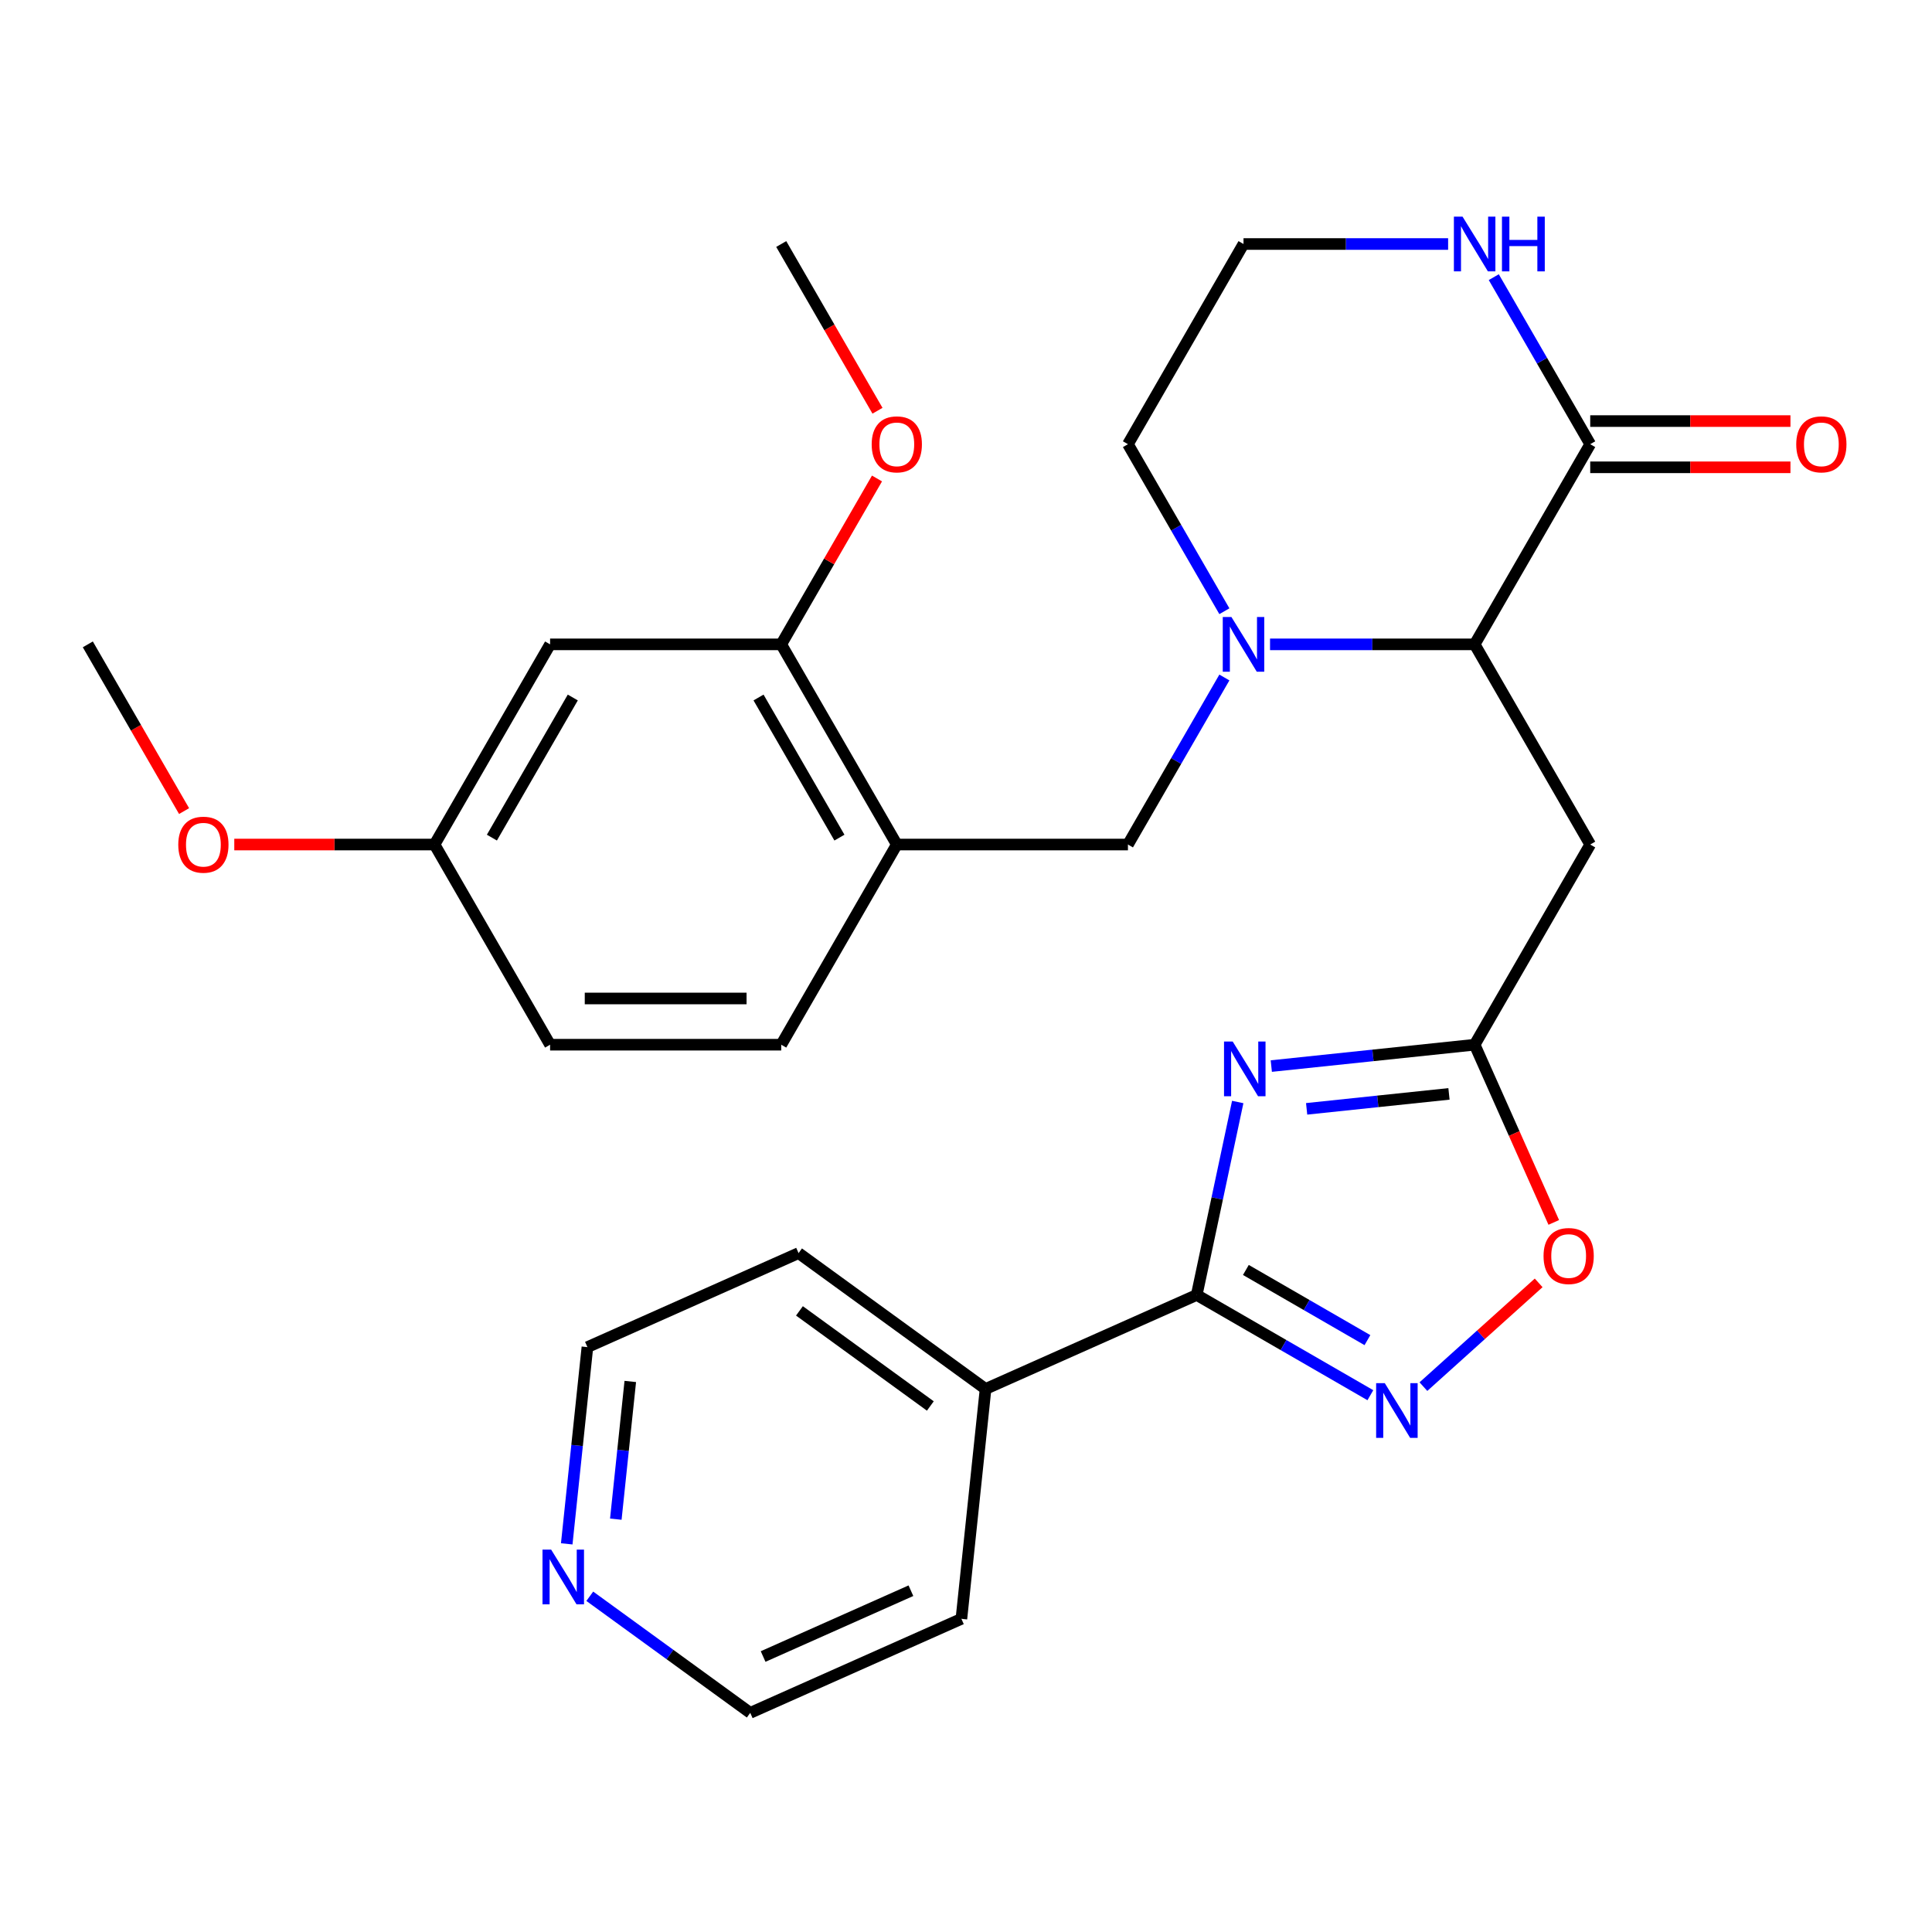 <?xml version='1.0' encoding='iso-8859-1'?>
<svg version='1.1' baseProfile='full'
              xmlns='http://www.w3.org/2000/svg'
                      xmlns:rdkit='http://www.rdkit.org/xml'
                      xmlns:xlink='http://www.w3.org/1999/xlink'
                  xml:space='preserve'
width='1000px' height='1000px' viewBox='0 0 1000 1000'>
<!-- END OF HEADER -->
<rect style='opacity:1.0;fill:#FFFFFF;stroke:none' width='1000' height='1000' x='0' y='0'> </rect>
<path class='bond-0' d='M 640.648,570.393 L 630.033,620.329' style='fill:none;fill-rule:evenodd;stroke:#0000FF;stroke-width:6px;stroke-linecap:butt;stroke-linejoin:miter;stroke-opacity:1' />
<path class='bond-0' d='M 630.033,620.329 L 619.419,670.265' style='fill:none;fill-rule:evenodd;stroke:#000000;stroke-width:6px;stroke-linecap:butt;stroke-linejoin:miter;stroke-opacity:1' />
<path class='bond-3' d='M 658.024,551.799 L 710.649,546.268' style='fill:none;fill-rule:evenodd;stroke:#0000FF;stroke-width:6px;stroke-linecap:butt;stroke-linejoin:miter;stroke-opacity:1' />
<path class='bond-3' d='M 710.649,546.268 L 763.274,540.737' style='fill:none;fill-rule:evenodd;stroke:#000000;stroke-width:6px;stroke-linecap:butt;stroke-linejoin:miter;stroke-opacity:1' />
<path class='bond-3' d='M 676.313,573.936 L 713.15,570.064' style='fill:none;fill-rule:evenodd;stroke:#0000FF;stroke-width:6px;stroke-linecap:butt;stroke-linejoin:miter;stroke-opacity:1' />
<path class='bond-3' d='M 713.15,570.064 L 749.988,566.193' style='fill:none;fill-rule:evenodd;stroke:#000000;stroke-width:6px;stroke-linecap:butt;stroke-linejoin:miter;stroke-opacity:1' />
<path class='bond-2' d='M 619.419,670.265 L 664.358,696.21' style='fill:none;fill-rule:evenodd;stroke:#000000;stroke-width:6px;stroke-linecap:butt;stroke-linejoin:miter;stroke-opacity:1' />
<path class='bond-2' d='M 664.358,696.21 L 709.297,722.155' style='fill:none;fill-rule:evenodd;stroke:#0000FF;stroke-width:6px;stroke-linecap:butt;stroke-linejoin:miter;stroke-opacity:1' />
<path class='bond-2' d='M 644.864,657.327 L 676.322,675.488' style='fill:none;fill-rule:evenodd;stroke:#000000;stroke-width:6px;stroke-linecap:butt;stroke-linejoin:miter;stroke-opacity:1' />
<path class='bond-2' d='M 676.322,675.488 L 707.779,693.65' style='fill:none;fill-rule:evenodd;stroke:#0000FF;stroke-width:6px;stroke-linecap:butt;stroke-linejoin:miter;stroke-opacity:1' />
<path class='bond-13' d='M 619.419,670.265 L 510.126,718.925' style='fill:none;fill-rule:evenodd;stroke:#000000;stroke-width:6px;stroke-linecap:butt;stroke-linejoin:miter;stroke-opacity:1' />
<path class='bond-1' d='M 657.369,333.52 L 710.321,333.52' style='fill:none;fill-rule:evenodd;stroke:#0000FF;stroke-width:6px;stroke-linecap:butt;stroke-linejoin:miter;stroke-opacity:1' />
<path class='bond-1' d='M 710.321,333.52 L 763.274,333.52' style='fill:none;fill-rule:evenodd;stroke:#000000;stroke-width:6px;stroke-linecap:butt;stroke-linejoin:miter;stroke-opacity:1' />
<path class='bond-9' d='M 633.736,350.671 L 608.777,393.9' style='fill:none;fill-rule:evenodd;stroke:#0000FF;stroke-width:6px;stroke-linecap:butt;stroke-linejoin:miter;stroke-opacity:1' />
<path class='bond-9' d='M 608.777,393.9 L 583.819,437.129' style='fill:none;fill-rule:evenodd;stroke:#000000;stroke-width:6px;stroke-linecap:butt;stroke-linejoin:miter;stroke-opacity:1' />
<path class='bond-18' d='M 633.736,316.369 L 608.777,273.141' style='fill:none;fill-rule:evenodd;stroke:#0000FF;stroke-width:6px;stroke-linecap:butt;stroke-linejoin:miter;stroke-opacity:1' />
<path class='bond-18' d='M 608.777,273.141 L 583.819,229.912' style='fill:none;fill-rule:evenodd;stroke:#000000;stroke-width:6px;stroke-linecap:butt;stroke-linejoin:miter;stroke-opacity:1' />
<path class='bond-29' d='M 736.758,717.72 L 766.582,690.866' style='fill:none;fill-rule:evenodd;stroke:#0000FF;stroke-width:6px;stroke-linecap:butt;stroke-linejoin:miter;stroke-opacity:1' />
<path class='bond-29' d='M 766.582,690.866 L 796.406,664.013' style='fill:none;fill-rule:evenodd;stroke:#FF0000;stroke-width:6px;stroke-linecap:butt;stroke-linejoin:miter;stroke-opacity:1' />
<path class='bond-5' d='M 763.274,540.737 L 823.093,437.129' style='fill:none;fill-rule:evenodd;stroke:#000000;stroke-width:6px;stroke-linecap:butt;stroke-linejoin:miter;stroke-opacity:1' />
<path class='bond-7' d='M 763.274,540.737 L 783.751,586.728' style='fill:none;fill-rule:evenodd;stroke:#000000;stroke-width:6px;stroke-linecap:butt;stroke-linejoin:miter;stroke-opacity:1' />
<path class='bond-7' d='M 783.751,586.728 L 804.228,632.72' style='fill:none;fill-rule:evenodd;stroke:#FF0000;stroke-width:6px;stroke-linecap:butt;stroke-linejoin:miter;stroke-opacity:1' />
<path class='bond-4' d='M 763.274,333.52 L 823.093,437.129' style='fill:none;fill-rule:evenodd;stroke:#000000;stroke-width:6px;stroke-linecap:butt;stroke-linejoin:miter;stroke-opacity:1' />
<path class='bond-6' d='M 763.274,333.52 L 823.093,229.912' style='fill:none;fill-rule:evenodd;stroke:#000000;stroke-width:6px;stroke-linecap:butt;stroke-linejoin:miter;stroke-opacity:1' />
<path class='bond-11' d='M 823.093,229.912 L 798.135,186.683' style='fill:none;fill-rule:evenodd;stroke:#000000;stroke-width:6px;stroke-linecap:butt;stroke-linejoin:miter;stroke-opacity:1' />
<path class='bond-11' d='M 798.135,186.683 L 773.176,143.454' style='fill:none;fill-rule:evenodd;stroke:#0000FF;stroke-width:6px;stroke-linecap:butt;stroke-linejoin:miter;stroke-opacity:1' />
<path class='bond-14' d='M 823.093,241.876 L 874.915,241.876' style='fill:none;fill-rule:evenodd;stroke:#000000;stroke-width:6px;stroke-linecap:butt;stroke-linejoin:miter;stroke-opacity:1' />
<path class='bond-14' d='M 874.915,241.876 L 926.738,241.876' style='fill:none;fill-rule:evenodd;stroke:#FF0000;stroke-width:6px;stroke-linecap:butt;stroke-linejoin:miter;stroke-opacity:1' />
<path class='bond-14' d='M 823.093,217.948 L 874.915,217.948' style='fill:none;fill-rule:evenodd;stroke:#000000;stroke-width:6px;stroke-linecap:butt;stroke-linejoin:miter;stroke-opacity:1' />
<path class='bond-14' d='M 874.915,217.948 L 926.738,217.948' style='fill:none;fill-rule:evenodd;stroke:#FF0000;stroke-width:6px;stroke-linecap:butt;stroke-linejoin:miter;stroke-opacity:1' />
<path class='bond-8' d='M 464.183,437.129 L 583.819,437.129' style='fill:none;fill-rule:evenodd;stroke:#000000;stroke-width:6px;stroke-linecap:butt;stroke-linejoin:miter;stroke-opacity:1' />
<path class='bond-10' d='M 464.183,437.129 L 404.364,333.52' style='fill:none;fill-rule:evenodd;stroke:#000000;stroke-width:6px;stroke-linecap:butt;stroke-linejoin:miter;stroke-opacity:1' />
<path class='bond-10' d='M 434.488,433.551 L 392.616,361.025' style='fill:none;fill-rule:evenodd;stroke:#000000;stroke-width:6px;stroke-linecap:butt;stroke-linejoin:miter;stroke-opacity:1' />
<path class='bond-16' d='M 464.183,437.129 L 404.364,540.737' style='fill:none;fill-rule:evenodd;stroke:#000000;stroke-width:6px;stroke-linecap:butt;stroke-linejoin:miter;stroke-opacity:1' />
<path class='bond-12' d='M 404.364,333.52 L 284.728,333.52' style='fill:none;fill-rule:evenodd;stroke:#000000;stroke-width:6px;stroke-linecap:butt;stroke-linejoin:miter;stroke-opacity:1' />
<path class='bond-21' d='M 404.364,333.52 L 429.149,290.591' style='fill:none;fill-rule:evenodd;stroke:#000000;stroke-width:6px;stroke-linecap:butt;stroke-linejoin:miter;stroke-opacity:1' />
<path class='bond-21' d='M 429.149,290.591 L 453.934,247.663' style='fill:none;fill-rule:evenodd;stroke:#FF0000;stroke-width:6px;stroke-linecap:butt;stroke-linejoin:miter;stroke-opacity:1' />
<path class='bond-19' d='M 749.543,126.303 L 696.591,126.303' style='fill:none;fill-rule:evenodd;stroke:#0000FF;stroke-width:6px;stroke-linecap:butt;stroke-linejoin:miter;stroke-opacity:1' />
<path class='bond-19' d='M 696.591,126.303 L 643.638,126.303' style='fill:none;fill-rule:evenodd;stroke:#000000;stroke-width:6px;stroke-linecap:butt;stroke-linejoin:miter;stroke-opacity:1' />
<path class='bond-32' d='M 284.728,333.52 L 224.909,437.129' style='fill:none;fill-rule:evenodd;stroke:#000000;stroke-width:6px;stroke-linecap:butt;stroke-linejoin:miter;stroke-opacity:1' />
<path class='bond-32' d='M 296.477,361.025 L 254.604,433.551' style='fill:none;fill-rule:evenodd;stroke:#000000;stroke-width:6px;stroke-linecap:butt;stroke-linejoin:miter;stroke-opacity:1' />
<path class='bond-25' d='M 510.126,718.925 L 497.62,837.906' style='fill:none;fill-rule:evenodd;stroke:#000000;stroke-width:6px;stroke-linecap:butt;stroke-linejoin:miter;stroke-opacity:1' />
<path class='bond-26' d='M 510.126,718.925 L 413.338,648.605' style='fill:none;fill-rule:evenodd;stroke:#000000;stroke-width:6px;stroke-linecap:butt;stroke-linejoin:miter;stroke-opacity:1' />
<path class='bond-26' d='M 481.543,727.735 L 413.792,678.51' style='fill:none;fill-rule:evenodd;stroke:#000000;stroke-width:6px;stroke-linecap:butt;stroke-linejoin:miter;stroke-opacity:1' />
<path class='bond-15' d='M 293.341,799.096 L 298.693,748.18' style='fill:none;fill-rule:evenodd;stroke:#0000FF;stroke-width:6px;stroke-linecap:butt;stroke-linejoin:miter;stroke-opacity:1' />
<path class='bond-15' d='M 298.693,748.18 L 304.044,697.265' style='fill:none;fill-rule:evenodd;stroke:#000000;stroke-width:6px;stroke-linecap:butt;stroke-linejoin:miter;stroke-opacity:1' />
<path class='bond-15' d='M 318.743,786.322 L 322.489,750.681' style='fill:none;fill-rule:evenodd;stroke:#0000FF;stroke-width:6px;stroke-linecap:butt;stroke-linejoin:miter;stroke-opacity:1' />
<path class='bond-15' d='M 322.489,750.681 L 326.235,715.041' style='fill:none;fill-rule:evenodd;stroke:#000000;stroke-width:6px;stroke-linecap:butt;stroke-linejoin:miter;stroke-opacity:1' />
<path class='bond-30' d='M 305.27,826.223 L 346.798,856.395' style='fill:none;fill-rule:evenodd;stroke:#0000FF;stroke-width:6px;stroke-linecap:butt;stroke-linejoin:miter;stroke-opacity:1' />
<path class='bond-30' d='M 346.798,856.395 L 388.327,886.567' style='fill:none;fill-rule:evenodd;stroke:#000000;stroke-width:6px;stroke-linecap:butt;stroke-linejoin:miter;stroke-opacity:1' />
<path class='bond-20' d='M 404.364,540.737 L 284.728,540.737' style='fill:none;fill-rule:evenodd;stroke:#000000;stroke-width:6px;stroke-linecap:butt;stroke-linejoin:miter;stroke-opacity:1' />
<path class='bond-20' d='M 386.419,516.81 L 302.673,516.81' style='fill:none;fill-rule:evenodd;stroke:#000000;stroke-width:6px;stroke-linecap:butt;stroke-linejoin:miter;stroke-opacity:1' />
<path class='bond-17' d='M 224.909,437.129 L 284.728,540.737' style='fill:none;fill-rule:evenodd;stroke:#000000;stroke-width:6px;stroke-linecap:butt;stroke-linejoin:miter;stroke-opacity:1' />
<path class='bond-22' d='M 224.909,437.129 L 173.087,437.129' style='fill:none;fill-rule:evenodd;stroke:#000000;stroke-width:6px;stroke-linecap:butt;stroke-linejoin:miter;stroke-opacity:1' />
<path class='bond-22' d='M 173.087,437.129 L 121.264,437.129' style='fill:none;fill-rule:evenodd;stroke:#FF0000;stroke-width:6px;stroke-linecap:butt;stroke-linejoin:miter;stroke-opacity:1' />
<path class='bond-31' d='M 583.819,229.912 L 643.638,126.303' style='fill:none;fill-rule:evenodd;stroke:#000000;stroke-width:6px;stroke-linecap:butt;stroke-linejoin:miter;stroke-opacity:1' />
<path class='bond-27' d='M 454.188,212.601 L 429.276,169.452' style='fill:none;fill-rule:evenodd;stroke:#FF0000;stroke-width:6px;stroke-linecap:butt;stroke-linejoin:miter;stroke-opacity:1' />
<path class='bond-27' d='M 429.276,169.452 L 404.364,126.303' style='fill:none;fill-rule:evenodd;stroke:#000000;stroke-width:6px;stroke-linecap:butt;stroke-linejoin:miter;stroke-opacity:1' />
<path class='bond-28' d='M 95.278,419.818 L 70.367,376.669' style='fill:none;fill-rule:evenodd;stroke:#FF0000;stroke-width:6px;stroke-linecap:butt;stroke-linejoin:miter;stroke-opacity:1' />
<path class='bond-28' d='M 70.367,376.669 L 45.455,333.52' style='fill:none;fill-rule:evenodd;stroke:#000000;stroke-width:6px;stroke-linecap:butt;stroke-linejoin:miter;stroke-opacity:1' />
<path class='bond-23' d='M 388.327,886.567 L 497.62,837.906' style='fill:none;fill-rule:evenodd;stroke:#000000;stroke-width:6px;stroke-linecap:butt;stroke-linejoin:miter;stroke-opacity:1' />
<path class='bond-23' d='M 394.989,857.409 L 471.494,823.347' style='fill:none;fill-rule:evenodd;stroke:#000000;stroke-width:6px;stroke-linecap:butt;stroke-linejoin:miter;stroke-opacity:1' />
<path class='bond-24' d='M 304.044,697.265 L 413.338,648.605' style='fill:none;fill-rule:evenodd;stroke:#000000;stroke-width:6px;stroke-linecap:butt;stroke-linejoin:miter;stroke-opacity:1' />
<path  class='atom-0' d='M 638.033 539.082
L 647.313 554.082
Q 648.233 555.562, 649.713 558.242
Q 651.193 560.922, 651.273 561.082
L 651.273 539.082
L 655.033 539.082
L 655.033 567.402
L 651.153 567.402
L 641.193 551.002
Q 640.033 549.082, 638.793 546.882
Q 637.593 544.682, 637.233 544.002
L 637.233 567.402
L 633.553 567.402
L 633.553 539.082
L 638.033 539.082
' fill='#0000FF'/>
<path  class='atom-2' d='M 637.378 319.36
L 646.658 334.36
Q 647.578 335.84, 649.058 338.52
Q 650.538 341.2, 650.618 341.36
L 650.618 319.36
L 654.378 319.36
L 654.378 347.68
L 650.498 347.68
L 640.538 331.28
Q 639.378 329.36, 638.138 327.16
Q 636.938 324.96, 636.578 324.28
L 636.578 347.68
L 632.898 347.68
L 632.898 319.36
L 637.378 319.36
' fill='#0000FF'/>
<path  class='atom-3' d='M 716.768 715.923
L 726.048 730.923
Q 726.968 732.403, 728.448 735.083
Q 729.928 737.763, 730.008 737.923
L 730.008 715.923
L 733.768 715.923
L 733.768 744.243
L 729.888 744.243
L 719.928 727.843
Q 718.768 725.923, 717.528 723.723
Q 716.328 721.523, 715.968 720.843
L 715.968 744.243
L 712.288 744.243
L 712.288 715.923
L 716.768 715.923
' fill='#0000FF'/>
<path  class='atom-8' d='M 798.935 650.11
Q 798.935 643.31, 802.295 639.51
Q 805.655 635.71, 811.935 635.71
Q 818.215 635.71, 821.575 639.51
Q 824.935 643.31, 824.935 650.11
Q 824.935 656.99, 821.535 660.91
Q 818.135 664.79, 811.935 664.79
Q 805.695 664.79, 802.295 660.91
Q 798.935 657.03, 798.935 650.11
M 811.935 661.59
Q 816.255 661.59, 818.575 658.71
Q 820.935 655.79, 820.935 650.11
Q 820.935 644.55, 818.575 641.75
Q 816.255 638.91, 811.935 638.91
Q 807.615 638.91, 805.255 641.71
Q 802.935 644.51, 802.935 650.11
Q 802.935 655.83, 805.255 658.71
Q 807.615 661.59, 811.935 661.59
' fill='#FF0000'/>
<path  class='atom-12' d='M 757.014 112.143
L 766.294 127.143
Q 767.214 128.623, 768.694 131.303
Q 770.174 133.983, 770.254 134.143
L 770.254 112.143
L 774.014 112.143
L 774.014 140.463
L 770.134 140.463
L 760.174 124.063
Q 759.014 122.143, 757.774 119.943
Q 756.574 117.743, 756.214 117.063
L 756.214 140.463
L 752.534 140.463
L 752.534 112.143
L 757.014 112.143
' fill='#0000FF'/>
<path  class='atom-12' d='M 777.414 112.143
L 781.254 112.143
L 781.254 124.183
L 795.734 124.183
L 795.734 112.143
L 799.574 112.143
L 799.574 140.463
L 795.734 140.463
L 795.734 127.383
L 781.254 127.383
L 781.254 140.463
L 777.414 140.463
L 777.414 112.143
' fill='#0000FF'/>
<path  class='atom-15' d='M 929.729 229.992
Q 929.729 223.192, 933.089 219.392
Q 936.449 215.592, 942.729 215.592
Q 949.009 215.592, 952.369 219.392
Q 955.729 223.192, 955.729 229.992
Q 955.729 236.872, 952.329 240.792
Q 948.929 244.672, 942.729 244.672
Q 936.489 244.672, 933.089 240.792
Q 929.729 236.912, 929.729 229.992
M 942.729 241.472
Q 947.049 241.472, 949.369 238.592
Q 951.729 235.672, 951.729 229.992
Q 951.729 224.432, 949.369 221.632
Q 947.049 218.792, 942.729 218.792
Q 938.409 218.792, 936.049 221.592
Q 933.729 224.392, 933.729 229.992
Q 933.729 235.712, 936.049 238.592
Q 938.409 241.472, 942.729 241.472
' fill='#FF0000'/>
<path  class='atom-16' d='M 285.279 802.086
L 294.559 817.086
Q 295.479 818.566, 296.959 821.246
Q 298.439 823.926, 298.519 824.086
L 298.519 802.086
L 302.279 802.086
L 302.279 830.406
L 298.399 830.406
L 288.439 814.006
Q 287.279 812.086, 286.039 809.886
Q 284.839 807.686, 284.479 807.006
L 284.479 830.406
L 280.799 830.406
L 280.799 802.086
L 285.279 802.086
' fill='#0000FF'/>
<path  class='atom-22' d='M 451.183 229.992
Q 451.183 223.192, 454.543 219.392
Q 457.903 215.592, 464.183 215.592
Q 470.463 215.592, 473.823 219.392
Q 477.183 223.192, 477.183 229.992
Q 477.183 236.872, 473.783 240.792
Q 470.383 244.672, 464.183 244.672
Q 457.943 244.672, 454.543 240.792
Q 451.183 236.912, 451.183 229.992
M 464.183 241.472
Q 468.503 241.472, 470.823 238.592
Q 473.183 235.672, 473.183 229.992
Q 473.183 224.432, 470.823 221.632
Q 468.503 218.792, 464.183 218.792
Q 459.863 218.792, 457.503 221.592
Q 455.183 224.392, 455.183 229.992
Q 455.183 235.712, 457.503 238.592
Q 459.863 241.472, 464.183 241.472
' fill='#FF0000'/>
<path  class='atom-23' d='M 92.273 437.209
Q 92.273 430.409, 95.633 426.609
Q 98.993 422.809, 105.273 422.809
Q 111.553 422.809, 114.913 426.609
Q 118.273 430.409, 118.273 437.209
Q 118.273 444.089, 114.873 448.009
Q 111.473 451.889, 105.273 451.889
Q 99.033 451.889, 95.633 448.009
Q 92.273 444.129, 92.273 437.209
M 105.273 448.689
Q 109.593 448.689, 111.913 445.809
Q 114.273 442.889, 114.273 437.209
Q 114.273 431.649, 111.913 428.849
Q 109.593 426.009, 105.273 426.009
Q 100.953 426.009, 98.593 428.809
Q 96.273 431.609, 96.273 437.209
Q 96.273 442.929, 98.593 445.809
Q 100.953 448.689, 105.273 448.689
' fill='#FF0000'/>
</svg>
